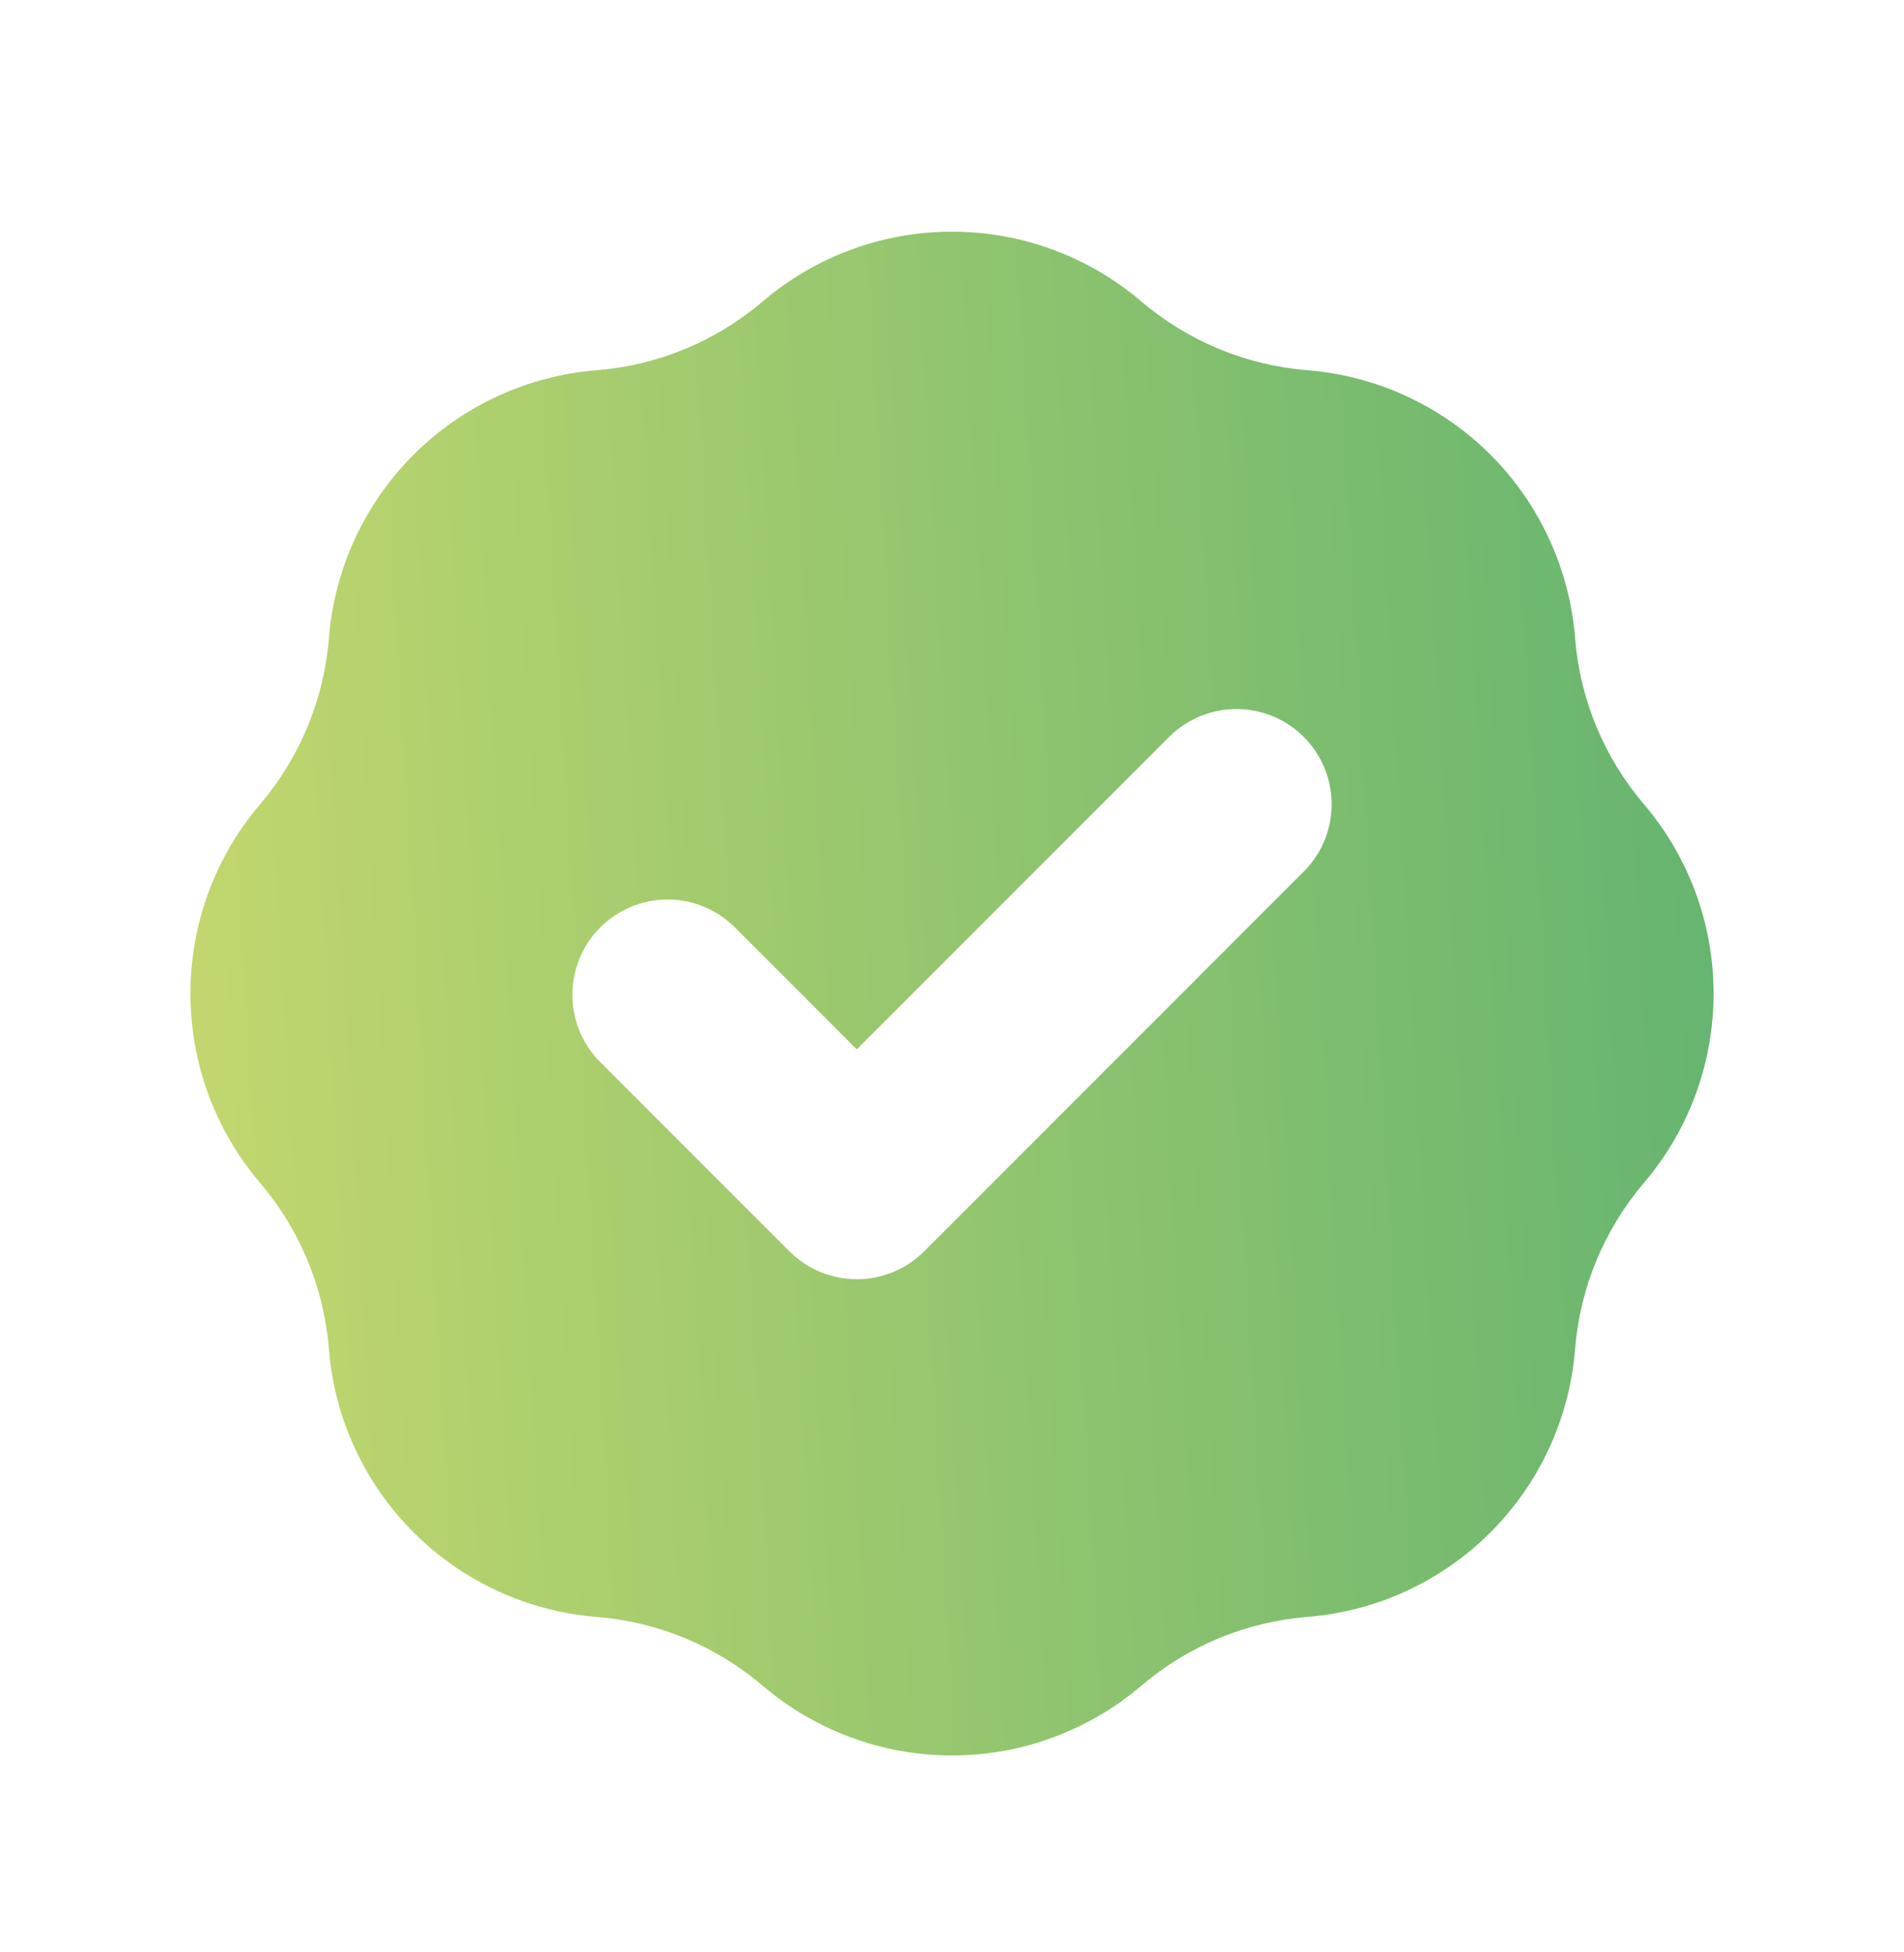<svg width="40" height="41" viewBox="0 0 40 41" fill="none" xmlns="http://www.w3.org/2000/svg">
<path fillrule="evenodd" clip-rule="evenodd" d="M12.534 7.775C13.821 7.672 15.042 7.166 16.024 6.329C17.134 5.384 18.543 4.865 20 4.865C21.457 4.865 22.867 5.384 23.976 6.329C24.958 7.166 26.18 7.672 27.466 7.775C28.919 7.891 30.283 8.521 31.314 9.551C32.344 10.582 32.974 11.946 33.09 13.399C33.192 14.685 33.698 15.907 34.536 16.889C35.481 17.998 36 19.408 36 20.865C36 22.322 35.481 23.732 34.536 24.841C33.699 25.823 33.193 27.044 33.09 28.331C32.974 29.784 32.344 31.148 31.314 32.178C30.283 33.209 28.919 33.839 27.466 33.955C26.18 34.058 24.958 34.564 23.976 35.401C22.867 36.346 21.457 36.865 20 36.865C18.543 36.865 17.134 36.346 16.024 35.401C15.042 34.564 13.821 34.058 12.534 33.955C11.081 33.839 9.717 33.209 8.687 32.178C7.656 31.148 7.026 29.784 6.91 28.331C6.807 27.044 6.301 25.823 5.464 24.841C4.519 23.732 4 22.322 4 20.865C4 19.408 4.519 17.998 5.464 16.889C6.301 15.907 6.807 14.685 6.91 13.399C7.026 11.946 7.656 10.582 8.687 9.551C9.717 8.521 11.081 7.891 12.534 7.775ZM27.414 18.279C27.779 17.902 27.98 17.396 27.976 16.872C27.971 16.348 27.761 15.846 27.39 15.475C27.019 15.104 26.517 14.894 25.993 14.89C25.469 14.885 24.963 15.087 24.586 15.451L18 22.037L15.414 19.451C15.037 19.087 14.532 18.885 14.007 18.89C13.483 18.894 12.981 19.105 12.611 19.475C12.24 19.846 12.029 20.348 12.025 20.872C12.02 21.396 12.222 21.902 12.586 22.279L16.586 26.279C16.961 26.654 17.47 26.864 18 26.864C18.53 26.864 19.039 26.654 19.414 26.279L27.414 18.279Z" fill="url(#paint0_linear_1793_19227)"/>
<defs>
<linearGradient id="paint0_linear_1793_19227" x1="39.579" y1="20.865" x2="-2.932" y2="23.343" gradientUnits="userSpaceOnUse">
<stop stop-color="#5CB170"/>
<stop offset="1" stop-color="#D6DE6D"/>
</linearGradient>
</defs>
</svg>
